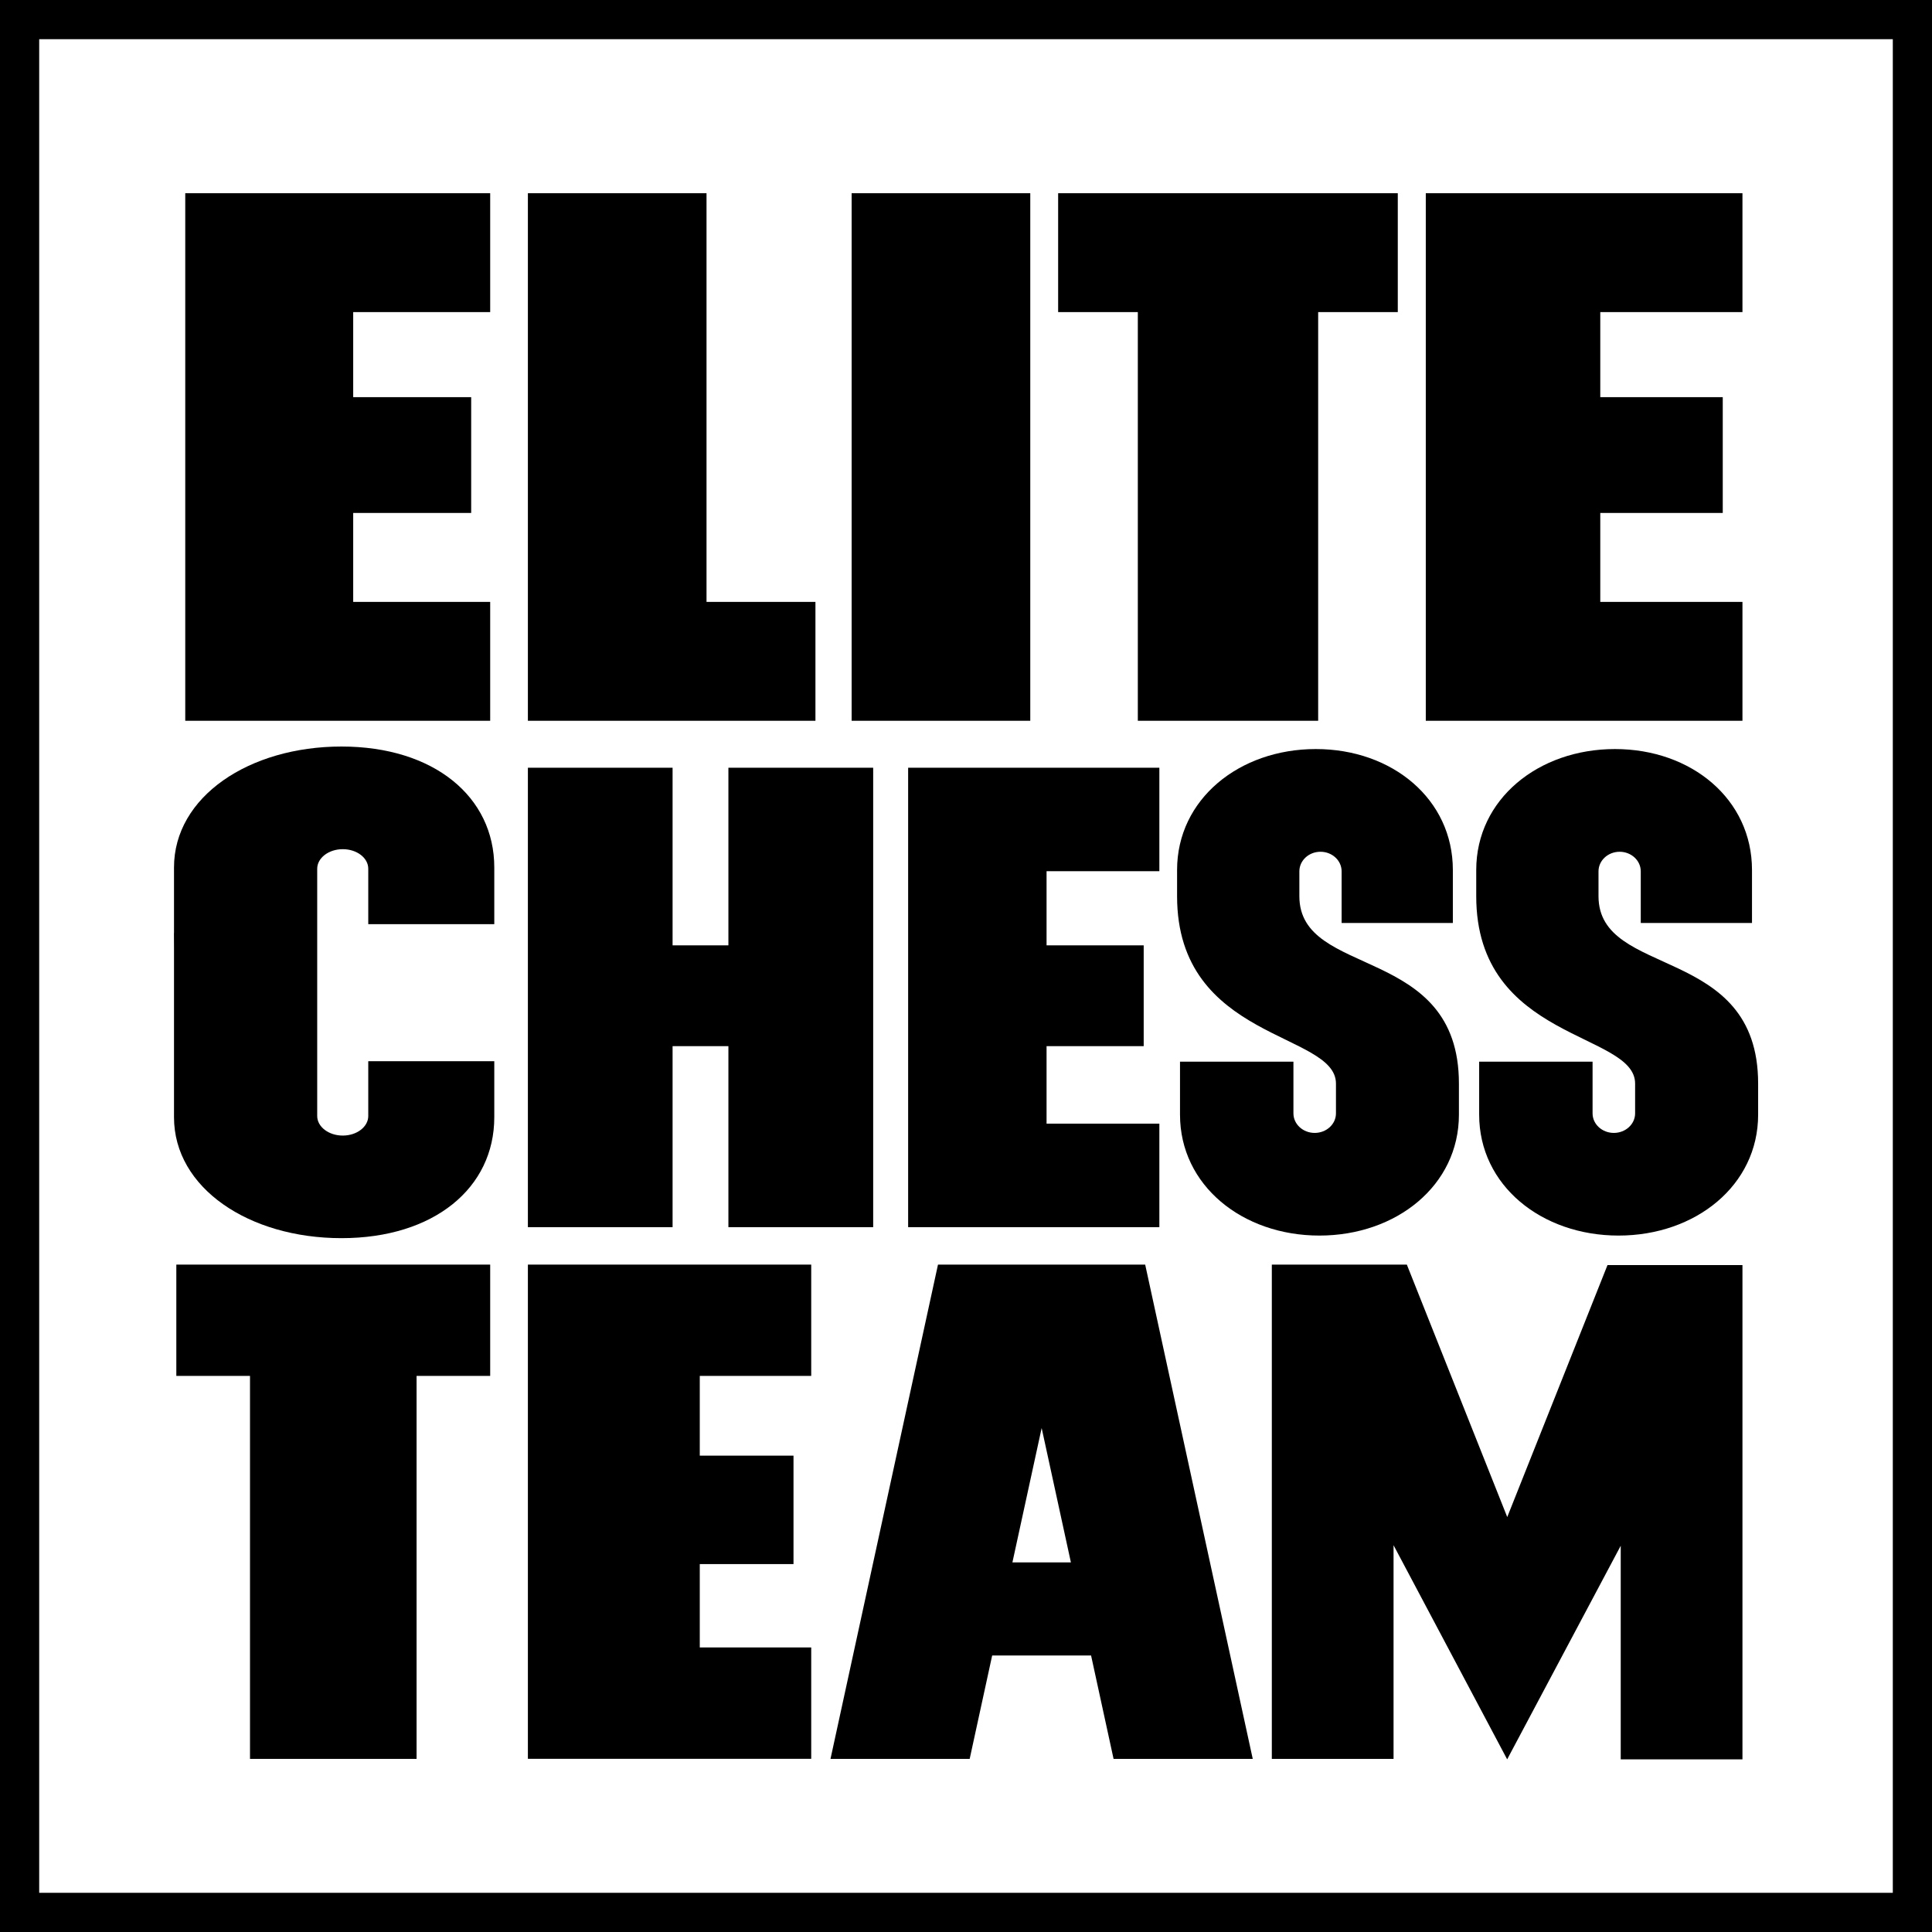 <svg xmlns="http://www.w3.org/2000/svg" width="157" height="157" viewBox="0 0 157 157" fill="none"><rect x="0" y="0" width="157" height="157" fill="#808080" stroke="none"/><g clip-path="url(#clip0_77_1799)"><path d="M155.41 1.595H1.595V155.41H155.41V1.595Z" fill="white"></path><path d="M153.815 3.185H3.185V153.815H153.815V3.185ZM1.595 0H157.006V157H0V0H1.595Z" fill="black"></path><path d="M15.054 58.572V15.702H39.834V25.362H28.702V32.274H38.289V41.684H28.702V48.912H39.834V58.572H15.054Z" fill="black"></path><path d="M115.864 58.572V15.702H141.597V25.362H130.043V32.274H139.996V41.684H130.043V48.912H141.597V58.572H115.864Z" fill="black"></path><path d="M42.898 58.572V15.702H57.414V48.912H66.265V58.572H42.898Z" fill="black"></path><path d="M83.723 15.702H69.206V58.572H83.723V15.702Z" fill="black"></path><path d="M107.118 25.362V58.572H92.463V25.362H85.988V15.702H113.588V25.362H107.118Z" fill="black"></path><path d="M33.852 111.81V142.932H20.316V111.81H14.329V102.765H39.834V111.81H33.852Z" fill="black"></path><path d="M42.898 142.932V102.765H65.922V111.81H56.866V118.29H64.482V127.102H56.866V133.876H65.922V142.926H42.898V142.932Z" fill="black"></path><path d="M130.63 102.804L122.483 123.28L114.324 102.765H103.352V142.932H113.244V125.568L122.477 142.97L131.705 125.612V142.97H141.597V102.804H130.63Z" fill="black"></path><path d="M82.272 126.964L84.648 116.047L87.024 126.964H82.278H82.272ZM90.492 142.932H101.802L93.061 102.765H76.224L67.489 142.932H78.799L80.627 134.529H88.664L90.492 142.932Z" fill="black"></path><path d="M59.192 99.724V85.013H54.656V99.724H42.898V62.388H54.656V76.822H59.192V62.388H70.957V99.724H59.192Z" fill="black"></path><path d="M73.798 99.724V62.388H94.213V70.796H85.047V76.822H92.94V85.013H85.047V91.311H94.213V99.724H73.798Z" fill="black"></path><path d="M40.167 75.094V70.491C40.167 64.742 35.254 60.665 27.749 60.665C20.244 60.665 14.14 64.742 14.14 70.491V75.825H14.135L14.14 77.099V84.803V90.79C14.14 96.54 20.233 100.616 27.749 100.616C35.265 100.616 40.167 96.54 40.167 90.79V86.238H29.926V90.691C29.926 91.566 29.001 92.28 27.854 92.28C26.708 92.28 25.777 91.566 25.777 90.691V70.596C25.777 69.721 26.708 69.007 27.854 69.007C29.001 69.007 29.926 69.716 29.926 70.596V75.099H40.167V75.094Z" fill="black"></path><path d="M105.59 72.834V70.807C105.59 69.926 106.36 69.217 107.307 69.217C108.254 69.217 109.024 69.926 109.024 70.807V75.005H118.063V70.696C118.063 64.947 113.145 60.87 106.925 60.87C100.705 60.87 95.653 64.947 95.653 70.696V72.828C95.653 84.598 108.564 83.85 108.564 88.054V90.475C108.564 91.355 107.789 92.064 106.836 92.064C105.883 92.064 105.108 91.355 105.108 90.475V86.276H95.891V90.58C95.891 96.329 100.959 100.406 107.218 100.406C113.477 100.406 118.556 96.329 118.556 90.58V88.054C118.556 76.694 105.59 79.552 105.59 72.828" fill="black"></path><path d="M129.899 72.834V70.807C129.899 69.926 130.675 69.217 131.616 69.217C132.558 69.217 133.333 69.926 133.333 70.807V75.005H142.372V70.696C142.372 64.947 137.454 60.87 131.234 60.87C125.014 60.87 119.963 64.947 119.963 70.696V72.828C119.963 84.598 132.874 83.85 132.874 88.054V90.475C132.874 91.355 132.098 92.064 131.146 92.064C130.193 92.064 129.417 91.355 129.417 90.475V86.276H120.201V90.58C120.201 96.329 125.269 100.406 131.528 100.406C137.786 100.406 142.871 96.329 142.871 90.58V88.054C142.871 76.694 129.899 79.552 129.899 72.828" fill="black"></path></g><defs><clipPath id="clip0_77_1799"><rect width="157" height="157" fill="white"></rect></clipPath></defs></svg>